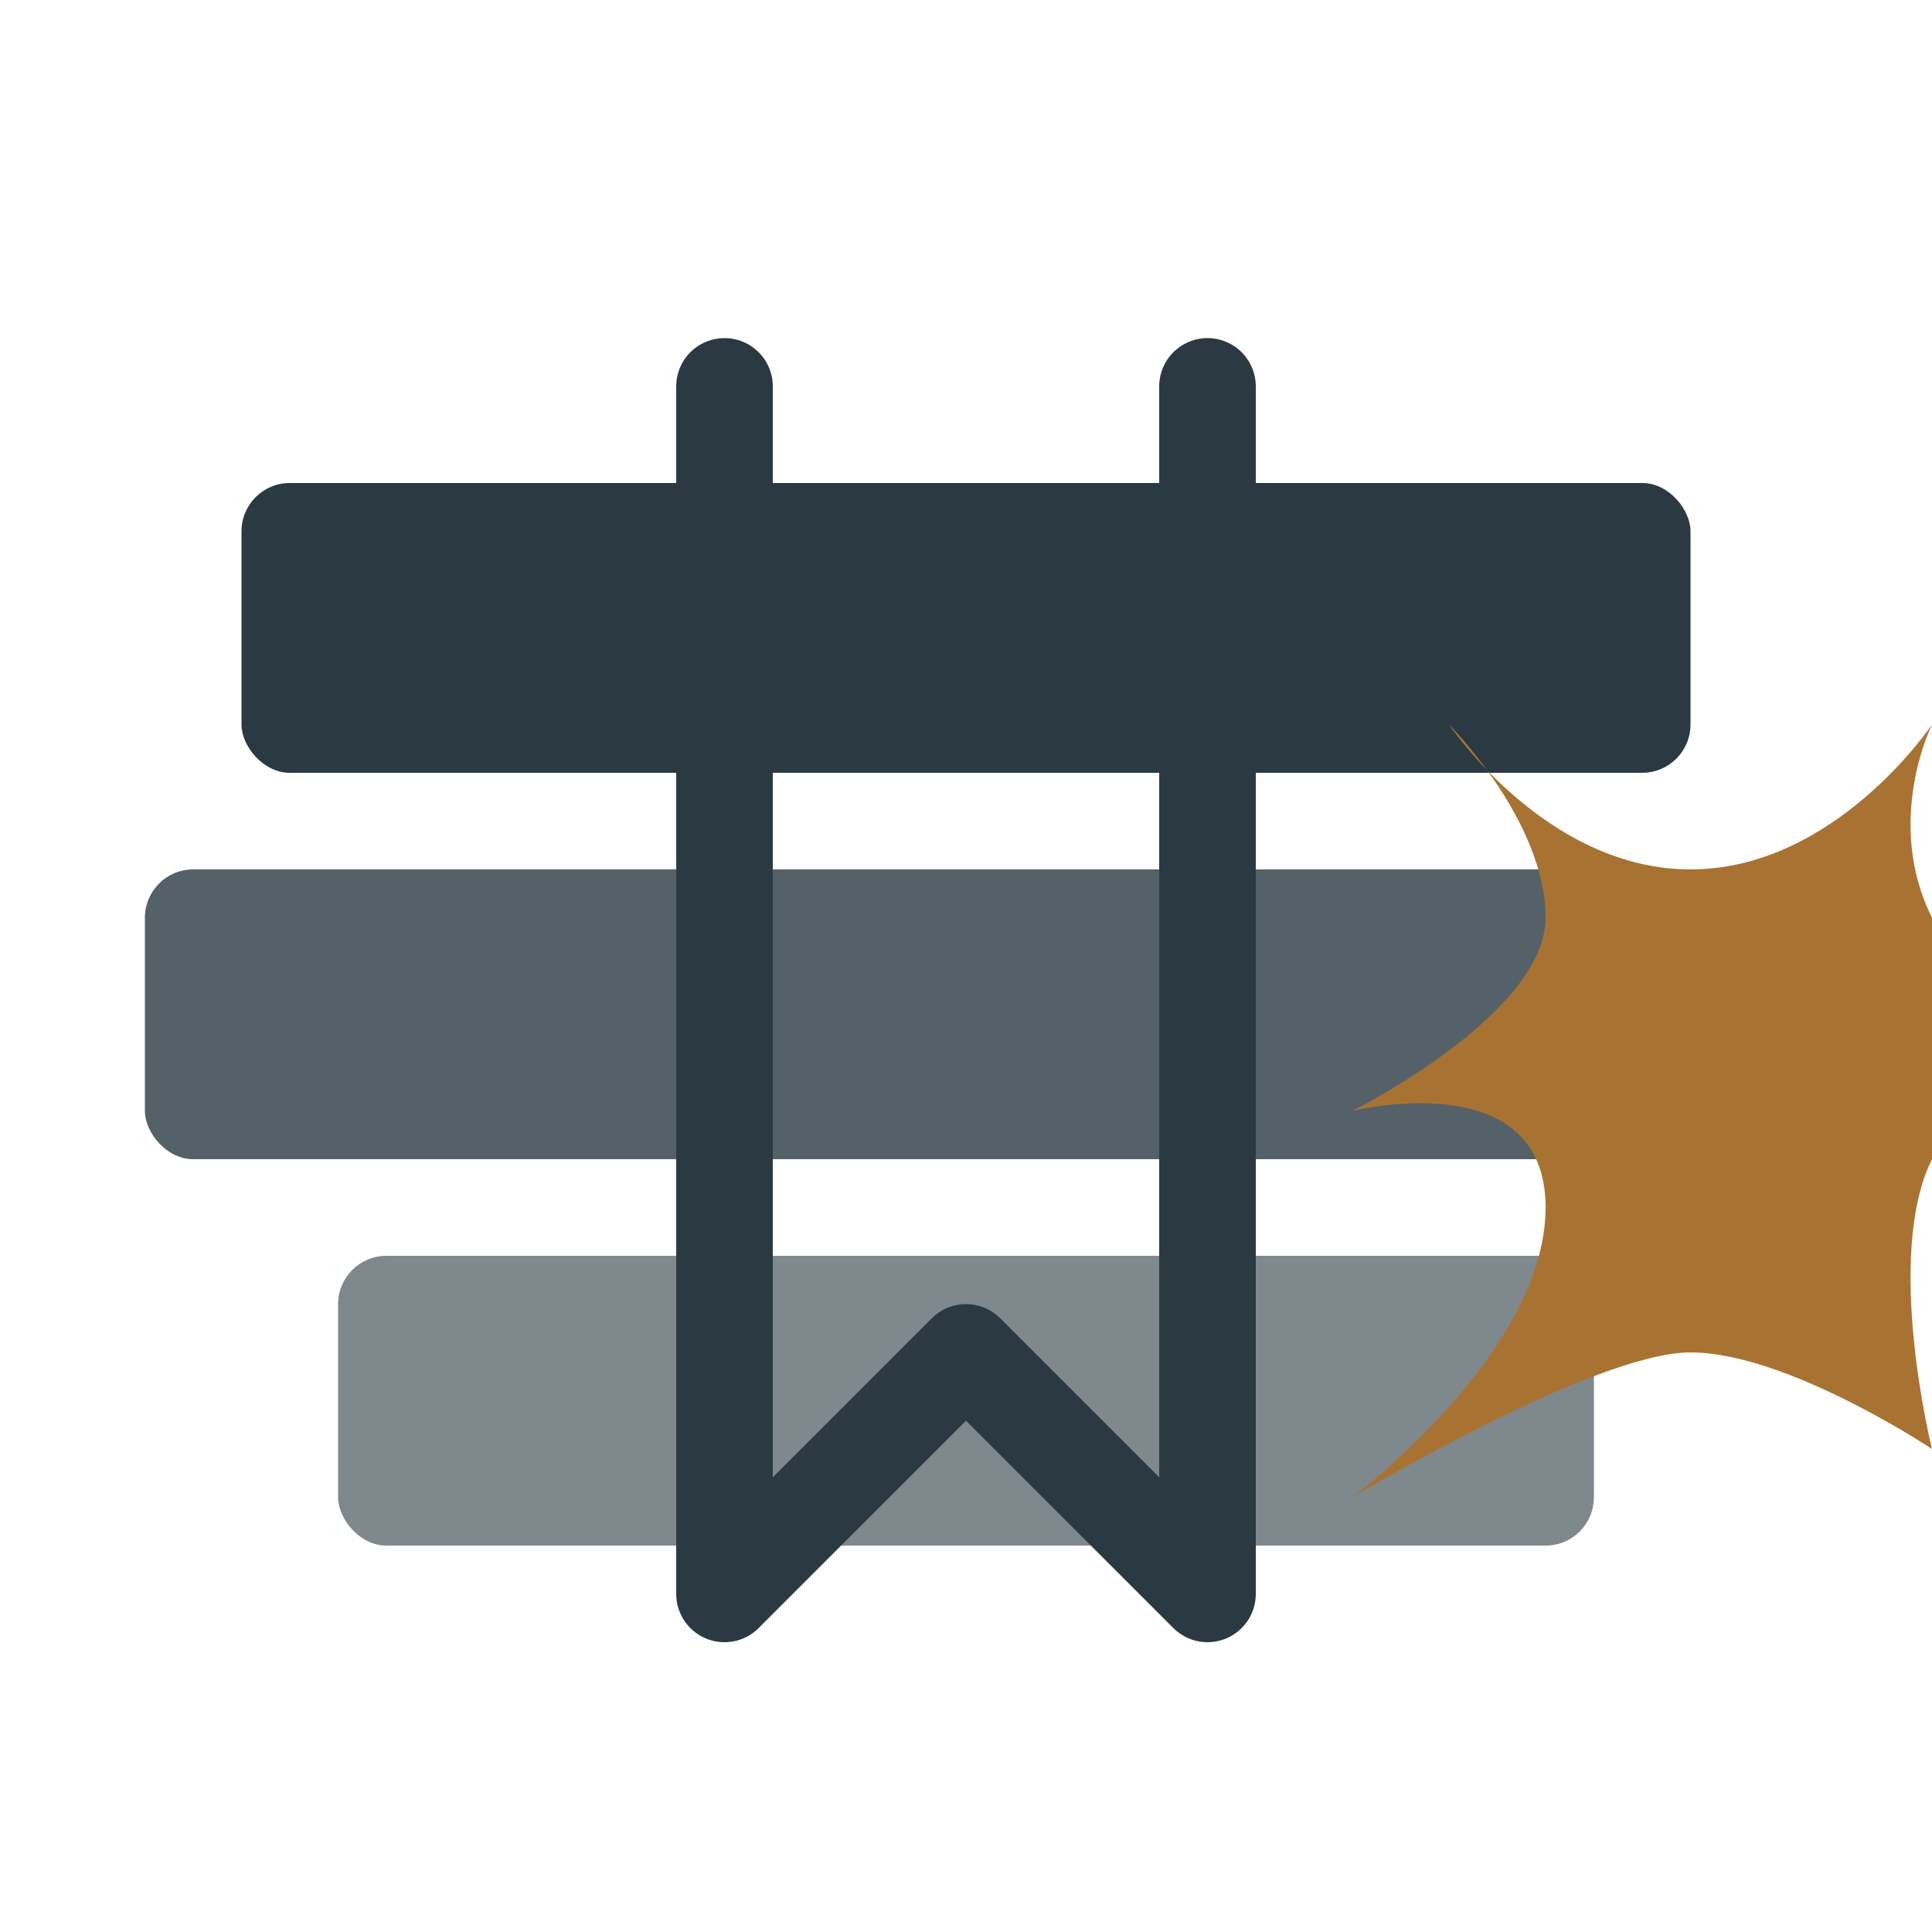 <svg width="40" height="40" viewBox="0 0 40 40" fill="none" xmlns="http://www.w3.org/2000/svg">
  <g clip-path="url(#clip0_1_2)">
    <!-- Book Stack -->
    <rect x="5" y="10" width="30" height="6" rx="1" fill="#2B3A42"/>
    <rect x="3" y="18" width="34" height="6" rx="1" fill="#2B3A42" fill-opacity="0.8"/>
    <rect x="7" y="26" width="26" height="6" rx="1" fill="#2B3A42" fill-opacity="0.6"/>
    
    <!-- Bookmark Ribbon -->
    <path d="M25 8V33L20 28L15 33V8" stroke="#2B3A42" stroke-width="2" stroke-linecap="round" stroke-linejoin="round"/>
    
    <!-- Maple Leaf -->
    <path d="M40 15C40 15 38 18 35 18C32 18 30 15 30 15C30 15 32 17 32 19C32 21 28 23 28 23C28 23 32 22 32 25C32 28 28 31 28 31C28 31 33 28 35 28C37 28 40 30 40 30C40 30 39 26 40 24C41 22 43 22 43 22C43 22 41 21 40 19C39 17 40 15 40 15Z" fill="#A87332"/>
  </g>
  <defs>
    <clipPath id="clip0_1_2">
      <rect width="40" height="40" fill="white"/>
    </clipPath>
  </defs>
</svg>